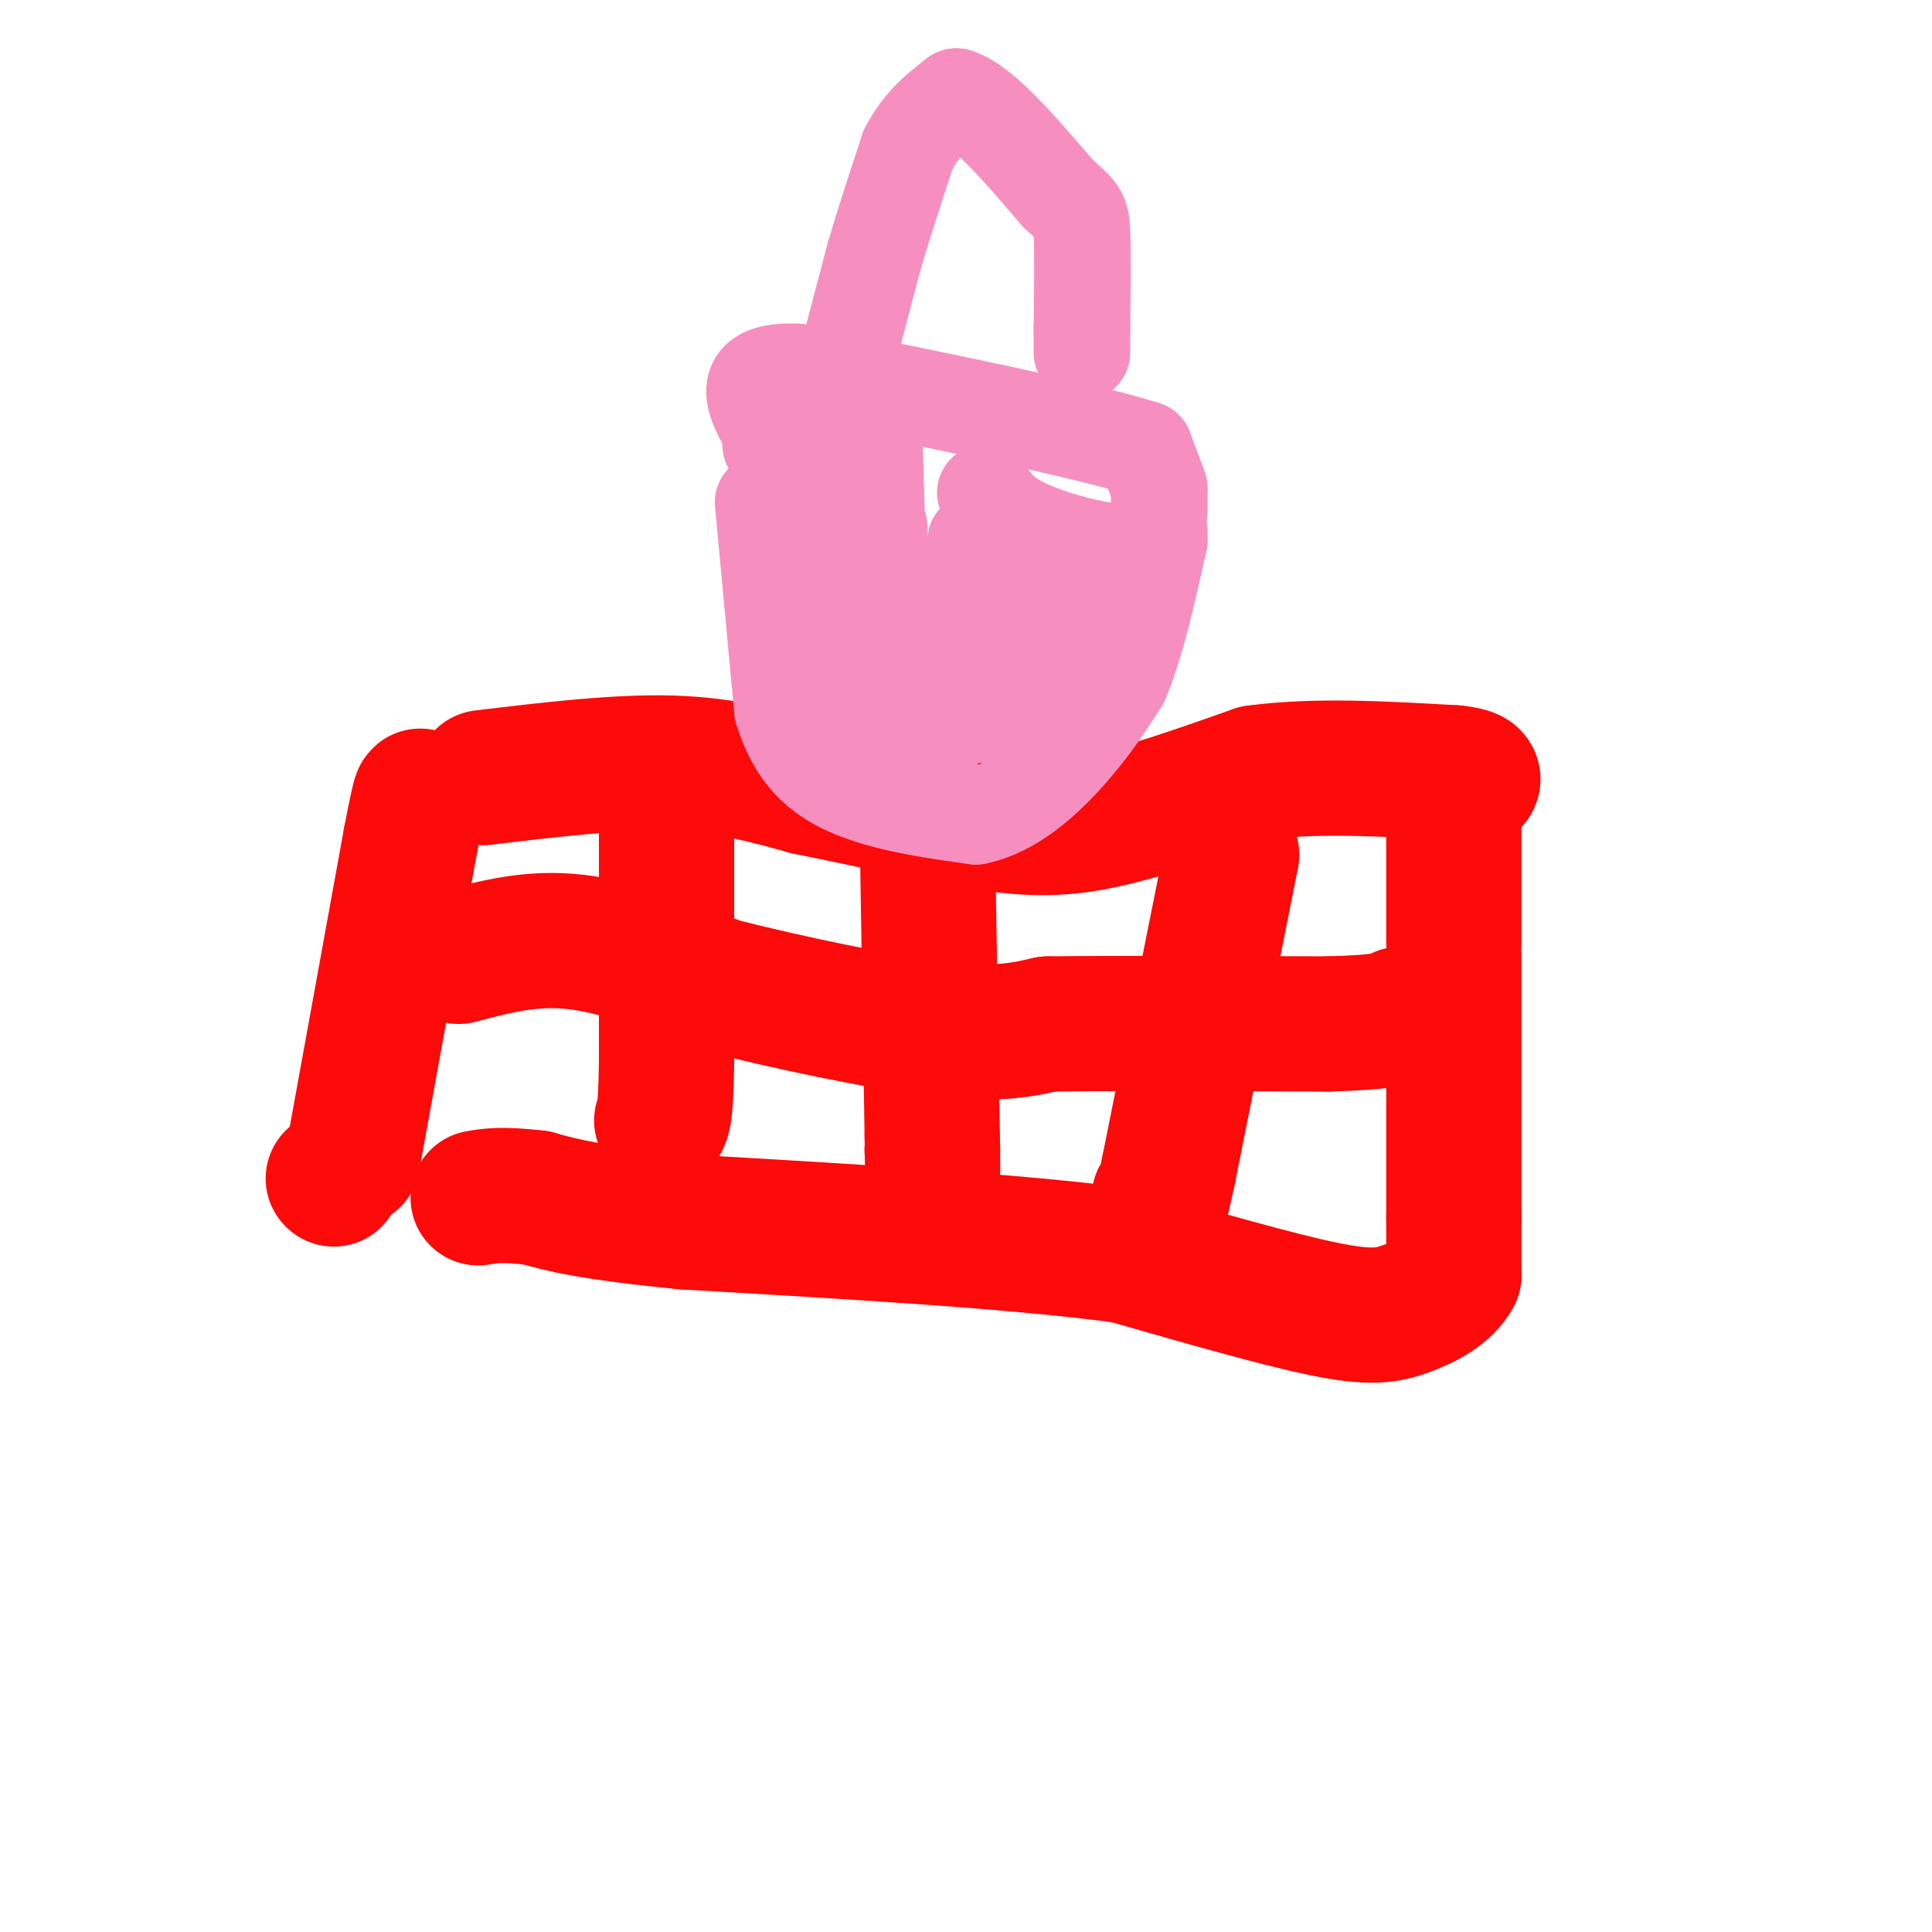 <svg viewBox='0 0 400 400' version='1.1' xmlns='http://www.w3.org/2000/svg' xmlns:xlink='http://www.w3.org/1999/xlink'><g fill='none' stroke='rgb(253,10,10)' stroke-width='28' stroke-linecap='round' stroke-linejoin='round'><path d='M100,161c13.917,-1.667 27.833,-3.333 39,-3c11.167,0.333 19.583,2.667 28,5'/><path d='M167,163c11.083,2.238 24.792,5.333 35,7c10.208,1.667 16.917,1.905 26,0c9.083,-1.905 20.542,-5.952 32,-10'/><path d='M260,160c12.167,-1.667 26.583,-0.833 41,0'/><path d='M301,160c6.833,0.667 3.417,2.333 0,4'/><path d='M301,165c0.000,0.000 0.000,30.000 0,30'/><path d='M301,198c0.000,0.000 0.000,54.000 0,54'/><path d='M301,252c0.000,11.000 0.000,11.500 0,12'/><path d='M301,264c-1.738,3.310 -6.083,5.583 -10,7c-3.917,1.417 -7.405,1.976 -17,0c-9.595,-1.976 -25.298,-6.488 -41,-11'/><path d='M233,260c-22.000,-3.000 -56.500,-5.000 -91,-7'/><path d='M142,253c-20.333,-2.000 -25.667,-3.500 -31,-5'/><path d='M111,248c-7.167,-0.833 -9.583,-0.417 -12,0'/><path d='M69,244c0.000,0.000 0.100,0.100 0.1,0.1'/><path d='M73,240c0.000,0.000 12.000,-66.000 12,-66'/><path d='M85,174c2.333,-12.167 2.167,-9.583 2,-7'/><path d='M138,171c0.000,0.000 0.000,49.000 0,49'/><path d='M138,220c-0.167,10.167 -0.583,11.083 -1,12'/><path d='M192,173c0.000,0.000 1.000,62.000 1,62'/><path d='M193,235c0.167,10.833 0.083,6.917 0,3'/><path d='M193,238c0.000,0.000 0.100,0.100 0.1,0.1'/><path d='M255,177c0.000,0.000 -13.000,65.000 -13,65'/><path d='M242,242c-2.500,11.833 -2.250,8.917 -2,6'/><path d='M95,198c7.500,-2.000 15.000,-4.000 24,-3c9.000,1.000 19.500,5.000 30,9'/><path d='M149,204c13.644,3.444 32.756,7.556 45,9c12.244,1.444 17.622,0.222 23,-1'/><path d='M217,212c13.500,-0.167 35.750,-0.083 58,0'/><path d='M275,212c12.167,-0.333 13.583,-1.167 15,-2'/></g>
<g fill='none' stroke='rgb(246,143,191)' stroke-width='20' stroke-linecap='round' stroke-linejoin='round'><path d='M158,104c0.000,0.000 4.000,43.000 4,43'/><path d='M162,147c3.111,10.244 8.889,14.356 16,17c7.111,2.644 15.556,3.822 24,5'/><path d='M202,169c7.467,-1.444 14.133,-7.556 19,-13c4.867,-5.444 7.933,-10.222 11,-15'/><path d='M232,141c3.167,-7.333 5.583,-18.167 8,-29'/><path d='M240,112c0.000,0.000 0.000,-2.000 0,-2'/><path d='M240,106c0.000,0.000 0.000,-4.000 0,-4'/><path d='M240,101c0.000,0.000 -3.000,-8.000 -3,-8'/><path d='M237,93c-12.500,-4.000 -42.250,-10.000 -72,-16'/><path d='M165,77c-12.833,-0.500 -8.917,6.250 -5,13'/><path d='M160,90c-0.833,2.500 -0.417,2.250 0,2'/><path d='M176,72c0.000,0.000 5.000,-19.000 5,-19'/><path d='M181,53c2.000,-6.833 4.500,-14.417 7,-22'/><path d='M188,31c2.833,-5.500 6.417,-8.250 10,-11'/><path d='M198,20c5.167,1.500 13.083,10.750 21,20'/><path d='M219,40c4.378,4.000 4.822,4.000 5,8c0.178,4.000 0.089,12.000 0,20'/><path d='M224,68c0.000,4.167 0.000,4.583 0,5'/><path d='M176,93c2.244,-1.711 4.489,-3.422 5,5c0.511,8.422 -0.711,26.978 -1,30c-0.289,3.022 0.356,-9.489 1,-22'/><path d='M182,109c0.111,11.044 0.222,22.089 0,16c-0.222,-6.089 -0.778,-29.311 -1,-33c-0.222,-3.689 -0.111,12.156 0,28'/><path d='M181,120c0.000,6.000 0.000,7.000 0,8'/><path d='M181,117c0.000,0.000 -6.000,-20.000 -6,-20'/><path d='M174,101c0.000,0.000 -5.000,42.000 -5,42'/><path d='M169,136c0.000,0.000 1.000,-8.000 1,-8'/><path d='M171,125c1.167,14.583 2.333,29.167 3,33c0.667,3.833 0.833,-3.083 1,-10'/><path d='M176,141c-0.750,-7.583 -1.500,-15.167 0,-12c1.500,3.167 5.250,17.083 9,31'/><path d='M185,153c0.000,0.000 4.000,-11.000 4,-11'/><path d='M191,131c0.044,-5.667 0.089,-11.333 0,-3c-0.089,8.333 -0.311,30.667 0,37c0.311,6.333 1.156,-3.333 2,-13'/><path d='M196,142c0.000,0.000 2.000,-10.000 2,-10'/><path d='M199,127c0.000,0.000 3.000,-15.000 3,-15'/><path d='M202,117c0.000,0.000 1.000,31.000 1,31'/><path d='M206,136c0.000,0.000 4.000,-15.000 4,-15'/><path d='M211,120c-1.750,14.083 -3.500,28.167 0,28c3.500,-0.167 12.250,-14.583 21,-29'/><path d='M232,119c3.488,-5.405 1.708,-4.417 -3,-5c-4.708,-0.583 -12.345,-2.738 -17,-5c-4.655,-2.262 -6.327,-4.631 -8,-7'/></g>
</svg>
